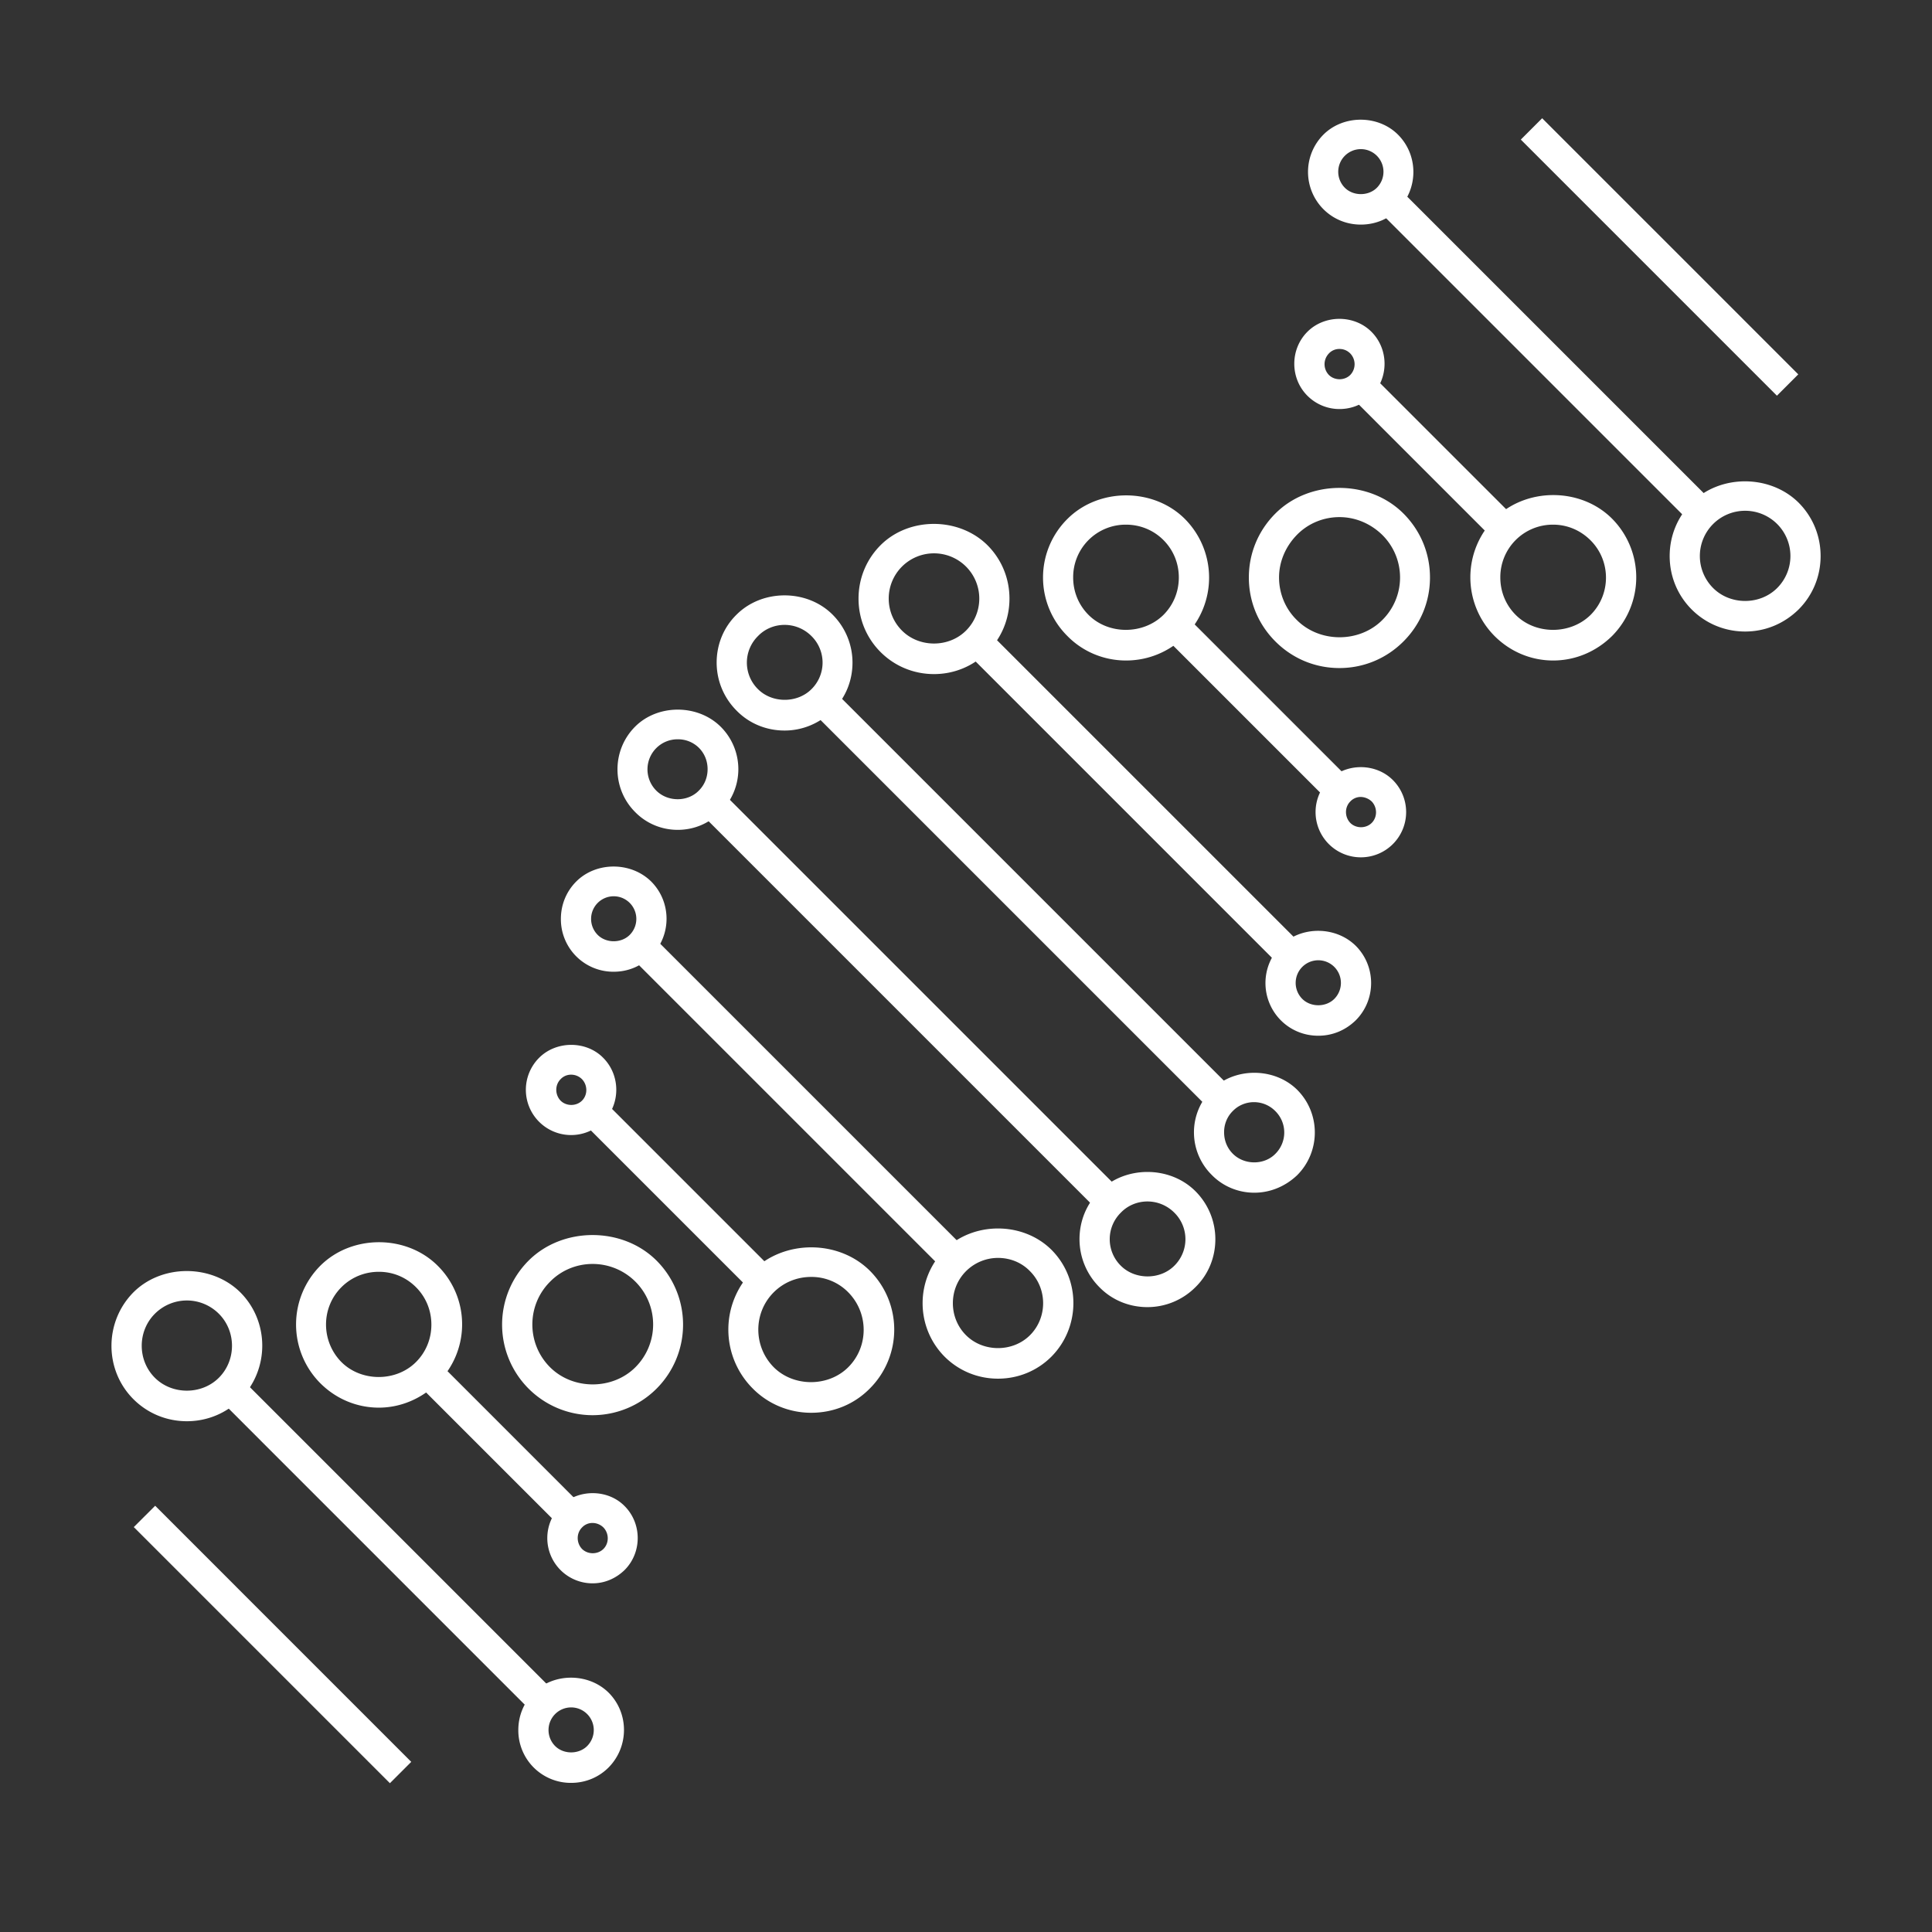 <svg xmlns="http://www.w3.org/2000/svg" version="1.1" xmlns:xlink="http://www.w3.org/1999/xlink" width="512" height="512" x="0" y="0" viewBox="0 0 64 64" style="enable-background:new 0 0 512 512" xml:space="preserve" class=""><rect x="0" y="0" width="64" height="64" fill="#333333" stroke="none"/><g><switch><g><path d="M6.19 47.08c-.67 0-1.3-.26-1.77-.73-.97-.97-.97-2.56 0-3.54.94-.94 2.59-.94 3.54 0 .97.97.97 2.56 0 3.54-.47.47-1.1.73-1.77.73zm0-4c-.4 0-.78.16-1.06.44-.58.58-.58 1.54 0 2.12.57.57 1.55.57 2.12 0 .58-.58.58-1.54 0-2.12-.28-.28-.66-.44-1.06-.44zM44.37 13.55c-.4 0-.78-.16-1.06-.44-.58-.58-.58-1.54 0-2.12.57-.57 1.55-.57 2.12 0 .58.58.58 1.54 0 2.12-.28.29-.66.44-1.06.44zm0-1.99a.47.47 0 0 0-.35.15c-.19.2-.19.51 0 .71.19.19.52.19.71 0 .19-.2.19-.51 0-.71-.1-.1-.22-.15-.36-.15zM45.08 28.4a1.499 1.499 0 0 1-1.06-2.56c.57-.57 1.55-.57 2.12 0a1.499 1.499 0 0 1-1.06 2.56zm0-2a.47.47 0 0 0-.35.15c-.19.19-.19.51 0 .71.19.19.52.19.71 0s.19-.51 0-.71a.554.554 0 0 0-.36-.15zM45.08 7.44c-.47 0-.91-.18-1.24-.51a1.75 1.75 0 0 1 0-2.47c.66-.66 1.81-.66 2.47 0 .68.68.68 1.79 0 2.48-.32.32-.76.5-1.23.5zm0-2.5a.75.75 0 0 0-.53 1.28c.28.28.78.28 1.06 0a.75.75 0 0 0-.53-1.28zM43.67 34.31c-.47 0-.91-.18-1.24-.51a1.75 1.75 0 0 1 0-2.47c.66-.66 1.81-.66 2.48 0 .68.68.68 1.79 0 2.47-.34.33-.77.51-1.24.51zm0-2.5a.75.75 0 0 0-.53 1.28c.28.28.78.28 1.06 0a.75.75 0 0 0-.53-1.28zM41.55 39.51c-.53 0-1.04-.21-1.41-.59a1.983 1.983 0 0 1 0-2.82c.75-.75 2.07-.75 2.83 0 .78.78.78 2.05 0 2.83-.39.37-.89.58-1.42.58zm0-3a.99.99 0 0 0-1 1c0 .27.1.52.29.71.38.38 1.04.38 1.41 0a.996.996 0 0 0 0-1.41.994.994 0 0 0-.7-.3zM38.01 43.3c-.6 0-1.17-.23-1.59-.66-.42-.42-.66-.99-.66-1.59s.23-1.17.66-1.59c.85-.85 2.33-.85 3.18 0 .42.42.66.99.66 1.59s-.23 1.17-.66 1.59c-.42.42-.99.66-1.59.66zm0-3.5c-.33 0-.65.13-.88.37a1.234 1.234 0 0 0 0 1.76c.47.47 1.3.47 1.77 0a1.234 1.234 0 0 0 0-1.76c-.24-.24-.56-.37-.89-.37zM33.06 45.67c-.67 0-1.3-.26-1.77-.73-.97-.98-.97-2.56 0-3.54.95-.94 2.59-.94 3.54 0 .97.97.97 2.56 0 3.54-.47.47-1.1.73-1.77.73zm0-4c-.4 0-.78.16-1.06.44-.58.58-.58 1.54 0 2.12.57.57 1.55.57 2.12 0 .58-.58.58-1.54 0-2.12-.28-.29-.66-.44-1.06-.44zM26.87 46.8c-.73 0-1.43-.29-1.94-.81a2.758 2.758 0 0 1 0-3.89c1.04-1.04 2.85-1.04 3.89 0a2.758 2.758 0 0 1 0 3.89c-.52.53-1.21.81-1.95.81zm0-4.5c-.47 0-.91.18-1.24.51-.68.68-.68 1.79 0 2.48.66.66 1.81.66 2.47 0 .68-.68.68-1.79 0-2.48a1.7 1.7 0 0 0-1.23-.51zM12.55 46.63c-.73 0-1.42-.29-1.94-.81a2.758 2.758 0 0 1 0-3.89c1.04-1.04 2.85-1.04 3.89 0a2.732 2.732 0 0 1 0 3.88c-.52.51-1.21.82-1.95.82zm0-4.5c-.47 0-.91.18-1.24.51-.68.68-.68 1.79 0 2.48.66.66 1.81.66 2.47 0 .33-.33.51-.77.51-1.24s-.18-.91-.51-1.24-.76-.51-1.23-.51zM19.63 46.88a3 3 0 0 1-2.12-5.12c1.13-1.13 3.11-1.13 4.24 0a3 3 0 0 1-2.12 5.12zm0-5.01c-.53 0-1.04.21-1.41.59-.78.78-.78 2.05 0 2.83.76.76 2.07.76 2.83 0a2.004 2.004 0 0 0-1.42-3.42zM57.81 20.92c-.67 0-1.3-.26-1.77-.73s-.73-1.1-.73-1.77.26-1.3.73-1.77c.94-.94 2.59-.94 3.54 0 .47.47.73 1.1.73 1.77s-.26 1.3-.73 1.77c-.48.47-1.1.73-1.77.73zm0-4a1.499 1.499 0 0 0-1.06 2.56c.57.57 1.55.57 2.12 0a1.499 1.499 0 0 0-1.06-2.56zM19.63 52.45a1.499 1.499 0 0 1-1.06-2.56c.57-.57 1.56-.57 2.12 0 .58.58.58 1.54 0 2.12-.29.28-.66.44-1.06.44zm0-2a.47.47 0 0 0-.35.15c-.19.19-.19.51 0 .71.19.19.52.19.71 0s.19-.51 0-.71a.525.525 0 0 0-.36-.15zM18.92 37.6a1.499 1.499 0 0 1-1.06-2.56c.57-.57 1.56-.57 2.12 0 .58.58.58 1.54 0 2.12-.28.28-.66.44-1.06.44zm0-2a.47.47 0 0 0-.35.15c-.19.19-.19.51 0 .71.19.19.52.19.71 0s.19-.51 0-.71c-.1-.1-.23-.15-.36-.15zM18.92 59.06a1.739 1.739 0 0 1-1.75-1.75c0-.47.18-.91.51-1.24.66-.66 1.81-.66 2.48 0 .68.68.68 1.79 0 2.48-.33.33-.77.51-1.24.51zm0-2.5a.75.75 0 0 0-.53 1.28c.28.28.78.28 1.06 0a.75.75 0 0 0-.53-1.28zM20.33 32.19a1.739 1.739 0 0 1-1.75-1.75c0-.47.18-.91.51-1.24.66-.66 1.81-.66 2.48 0 .68.68.68 1.79 0 2.47-.33.34-.77.52-1.24.52zm0-2.5a.75.75 0 0 0-.53 1.28c.28.28.78.28 1.06 0a.75.75 0 0 0-.53-1.28zM22.45 27.49c-.53 0-1.04-.21-1.41-.59-.78-.78-.78-2.05 0-2.83.75-.75 2.07-.75 2.83 0a1.983 1.983 0 0 1 0 2.82c-.38.39-.88.6-1.42.6zm0-3a.996.996 0 0 0-.71 1.7c.38.38 1.04.38 1.41 0 .19-.19.29-.44.29-.71s-.1-.52-.29-.71a.982.982 0 0 0-.7-.28zM25.99 24.2c-.6 0-1.17-.23-1.59-.66-.42-.42-.66-.99-.66-1.59s.23-1.17.66-1.59c.85-.85 2.33-.85 3.18 0 .42.42.66.99.66 1.59s-.23 1.17-.66 1.59-.99.66-1.59.66zm0-3.5c-.33 0-.65.13-.88.37a1.234 1.234 0 0 0 0 1.76c.47.47 1.3.47 1.77 0a1.234 1.234 0 0 0 0-1.76c-.24-.24-.56-.37-.89-.37zM30.94 22.33c-.67 0-1.3-.26-1.77-.73s-.73-1.1-.73-1.77.26-1.3.73-1.77c.94-.94 2.59-.94 3.54 0 .47.47.73 1.1.73 1.77s-.26 1.3-.73 1.77c-.48.47-1.1.73-1.77.73zm0-4a1.499 1.499 0 0 0-1.06 2.56c.57.57 1.55.57 2.12 0a1.499 1.499 0 0 0-1.06-2.56zM37.3 21.88c-.73 0-1.43-.29-1.94-.81a2.732 2.732 0 0 1 0-3.88c1.04-1.04 2.85-1.04 3.89 0a2.758 2.758 0 0 1 0 3.89c-.52.51-1.21.8-1.95.8zm0-4.5a1.739 1.739 0 0 0-1.75 1.75c0 .47.18.91.51 1.24.66.66 1.81.66 2.48 0 .33-.33.51-.77.51-1.24s-.18-.91-.51-1.24-.77-.51-1.24-.51zM51.45 21.88c-.73 0-1.42-.29-1.94-.81a2.758 2.758 0 0 1 0-3.89c1.04-1.04 2.85-1.04 3.89 0a2.758 2.758 0 0 1 0 3.89c-.53.52-1.22.81-1.95.81zm0-4.5a1.739 1.739 0 0 0-1.75 1.75c0 .47.18.91.51 1.24.66.66 1.81.66 2.48 0 .68-.68.68-1.79 0-2.47-.34-.34-.78-.52-1.24-.52zM44.37 22.13c-.8 0-1.55-.31-2.12-.88s-.88-1.32-.88-2.12.31-1.55.88-2.12c1.13-1.13 3.11-1.13 4.24 0 .57.57.88 1.32.88 2.12s-.31 1.55-.88 2.12c-.56.56-1.31.88-2.12.88zm0-5c-.53 0-1.04.21-1.41.59s-.59.88-.59 1.41.21 1.04.59 1.41c.76.76 2.07.76 2.83 0a1.983 1.983 0 0 0 0-2.82c-.38-.37-.88-.59-1.42-.59zM51.086 3.917l8.484 8.484-.707.707-8.484-8.484z" fill="#ffffff" opacity="1" data-original="#000000" class=""></path><path d="m46.139 6.037 10.605 10.605-.707.707L45.432 6.744zM45.432 12.408l4.95 4.949-.708.707-4.949-4.95zM39.074 20.184l5.656 5.656-.707.707-5.656-5.656zM32.709 20.89l10.605 10.604-.707.707-10.605-10.605zM27.754 23.011l13.433 13.433-.707.707-13.433-13.433zM5.14 49.88l8.483 8.484-.707.707-8.484-8.484zM7.966 45.64l10.605 10.604-.707.707L7.26 46.346zM14.326 44.924l4.949 4.95-.707.706-4.95-4.949zM19.98 36.44l5.656 5.656-.707.707-5.656-5.656zM21.393 30.786 31.998 41.39l-.707.707-10.605-10.605zM23.519 25.836l13.433 13.433-.707.707-13.433-13.433z" fill="#ffffff" opacity="1" data-original="#000000" class=""></path></g></switch></g></svg>